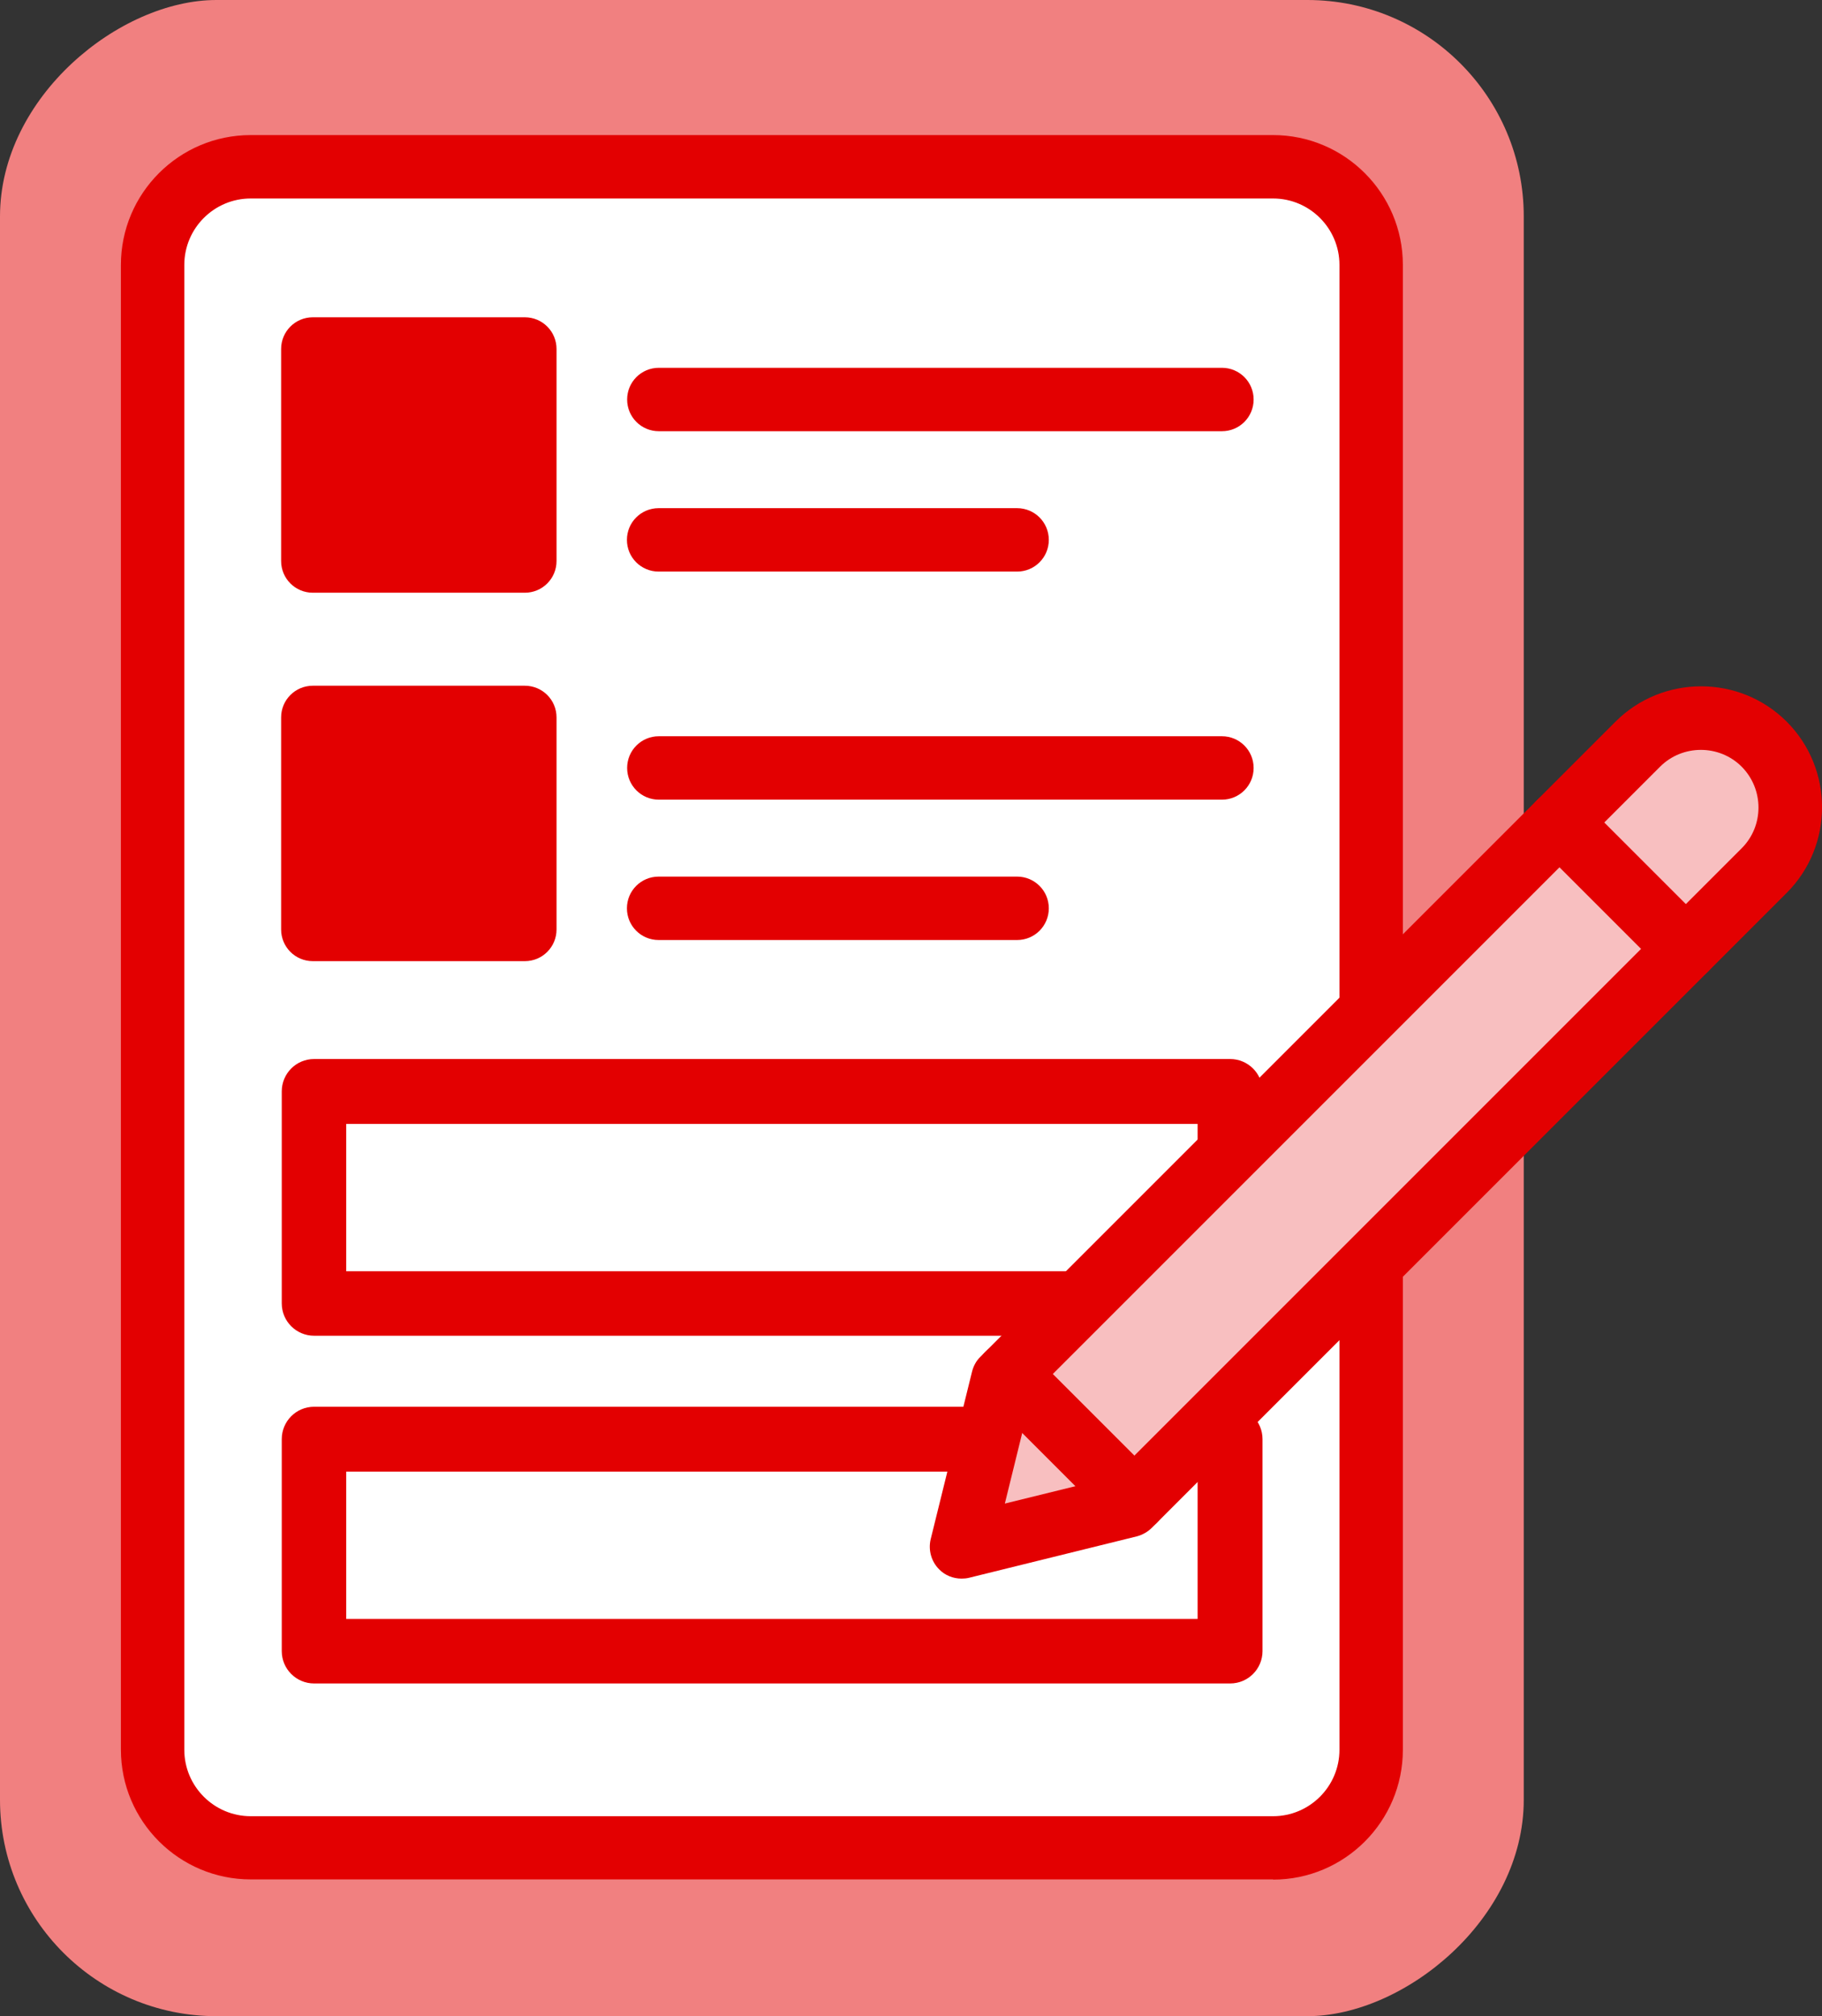 <?xml version="1.0" encoding="UTF-8"?> <svg xmlns="http://www.w3.org/2000/svg" id="Layer_2" viewBox="0 0 86.2 95.38"><rect x="0" y="0" width="86.2" height="95.38" fill="#333333" stroke="none"/><defs><style> .cls-1 { fill: #f8bfc0; } .cls-2 { fill: #f18080; } .cls-3 { fill: #fff; } .cls-4 { fill: #e30001; } </style></defs><g id="Layer_1-2" data-name="Layer_1"><g><g><rect class="cls-2" x="-11.64" y="11.64" width="95.38" height="72.09" rx="10.24" ry="10.24" transform="translate(83.73 11.64) rotate(90)"></rect><g><rect class="cls-3" x="-3.71" y="18.83" width="79.52" height="57.65" rx="4.64" ry="4.64" transform="translate(83.7 11.61) rotate(90)"></rect><path class="cls-4" d="M60.23,88.91H11.86c-3.38,0-6.14-2.75-6.14-6.14V12.53c0-3.38,2.75-6.14,6.14-6.14h48.37c3.38,0,6.14,2.75,6.14,6.14v70.25c0,3.38-2.75,6.14-6.14,6.14ZM11.86,9.39c-1.73,0-3.14,1.41-3.14,3.14v70.25c0,1.73,1.41,3.14,3.14,3.14h48.37c1.73,0,3.14-1.41,3.14-3.14V12.53c0-1.73-1.41-3.14-3.14-3.14H11.86Z"></path></g><path class="cls-4" d="M57.81,20.4h-26.64c-.83,0-1.5-.67-1.5-1.5s.67-1.5,1.5-1.5h26.64c.83,0,1.5.67,1.5,1.5s-.67,1.5-1.5,1.5Z"></path><path class="cls-4" d="M48.12,27.04h-16.96c-.83,0-1.5-.67-1.5-1.5s.67-1.5,1.5-1.5h16.96c.83,0,1.5.67,1.5,1.5s-.67,1.5-1.5,1.5Z"></path><g><rect class="cls-4" x="14.8" y="16.52" width="10.03" height="10.03"></rect><path class="cls-4" d="M24.83,28.04h-10.03c-.83,0-1.5-.67-1.5-1.5v-10.03c0-.83.67-1.5,1.5-1.5h10.03c.83,0,1.5.67,1.5,1.5v10.03c0,.83-.67,1.5-1.5,1.5ZM16.3,25.04h7.03v-7.03h-7.03v7.03Z"></path></g><path class="cls-4" d="M57.81,37.83h-26.64c-.83,0-1.5-.67-1.5-1.5s.67-1.5,1.5-1.5h26.64c.83,0,1.5.67,1.5,1.5s-.67,1.5-1.5,1.5Z"></path><path class="cls-4" d="M48.12,44.47h-16.96c-.83,0-1.5-.67-1.5-1.5s.67-1.5,1.5-1.5h16.96c.83,0,1.5.67,1.5,1.5s-.67,1.5-1.5,1.5Z"></path><g><rect class="cls-4" x="14.8" y="33.94" width="10.03" height="10.03"></rect><path class="cls-4" d="M24.83,45.47h-10.03c-.83,0-1.5-.67-1.5-1.5v-10.03c0-.83.67-1.5,1.5-1.5h10.03c.83,0,1.5.67,1.5,1.5v10.03c0,.83-.67,1.5-1.5,1.5ZM16.3,42.47h7.03v-7.03h-7.03v7.03Z"></path></g><path class="cls-4" d="M58.19,63.19H14.86c-.84,0-1.53-.68-1.53-1.53v-10.03c0-.84.68-1.53,1.53-1.53h43.34c.84,0,1.53.68,1.53,1.53v10.03c0,.84-.68,1.53-1.53,1.53ZM16.38,60.14h40.28v-6.97H16.38v6.97Z"></path><path class="cls-4" d="M58.19,79.64H14.86c-.84,0-1.53-.68-1.53-1.53v-10.03c0-.84.68-1.53,1.53-1.53h43.34c.84,0,1.53.68,1.53,1.53v10.03c0,.84-.68,1.53-1.53,1.53ZM16.38,76.59h40.28v-6.97H16.38v6.97Z"></path></g><g><g><path class="cls-1" d="M83.46,35.21h0c1.65,1.65,1.65,4.33,0,5.98l-30.04,30.04-7.94,1.96,1.96-7.94,30.04-30.04c1.65-1.65,4.33-1.65,5.98,0Z"></path><path class="cls-4" d="M45.49,74.68c-.39,0-.78-.15-1.06-.44-.37-.37-.52-.91-.4-1.42l1.96-7.94c.07-.27.2-.51.4-.7l30.04-30.04c2.23-2.23,5.87-2.23,8.1,0h0c2.23,2.23,2.23,5.87,0,8.1l-30.04,30.04c-.19.19-.44.33-.7.4l-7.94,1.96c-.12.03-.24.04-.36.04ZM48.8,66.01l-1.26,5.12,5.12-1.26,29.74-29.74c1.06-1.06,1.06-2.79,0-3.86-1.06-1.06-2.8-1.06-3.86,0l-29.74,29.74Z"></path></g><path class="cls-4" d="M79.76,46.39c-.38,0-.77-.15-1.06-.44l-5.98-5.98c-.59-.59-.59-1.54,0-2.12s1.54-.59,2.12,0l5.98,5.98c.59.59.59,1.54,0,2.12-.29.29-.68.44-1.06.44Z"></path><path class="cls-4" d="M53.67,72.48c-.38,0-.77-.15-1.06-.44l-5.98-5.98c-.59-.59-.59-1.54,0-2.12s1.54-.59,2.12,0l5.98,5.98c.59.59.59,1.54,0,2.12-.29.29-.68.44-1.06.44Z"></path></g></g></g></svg> 